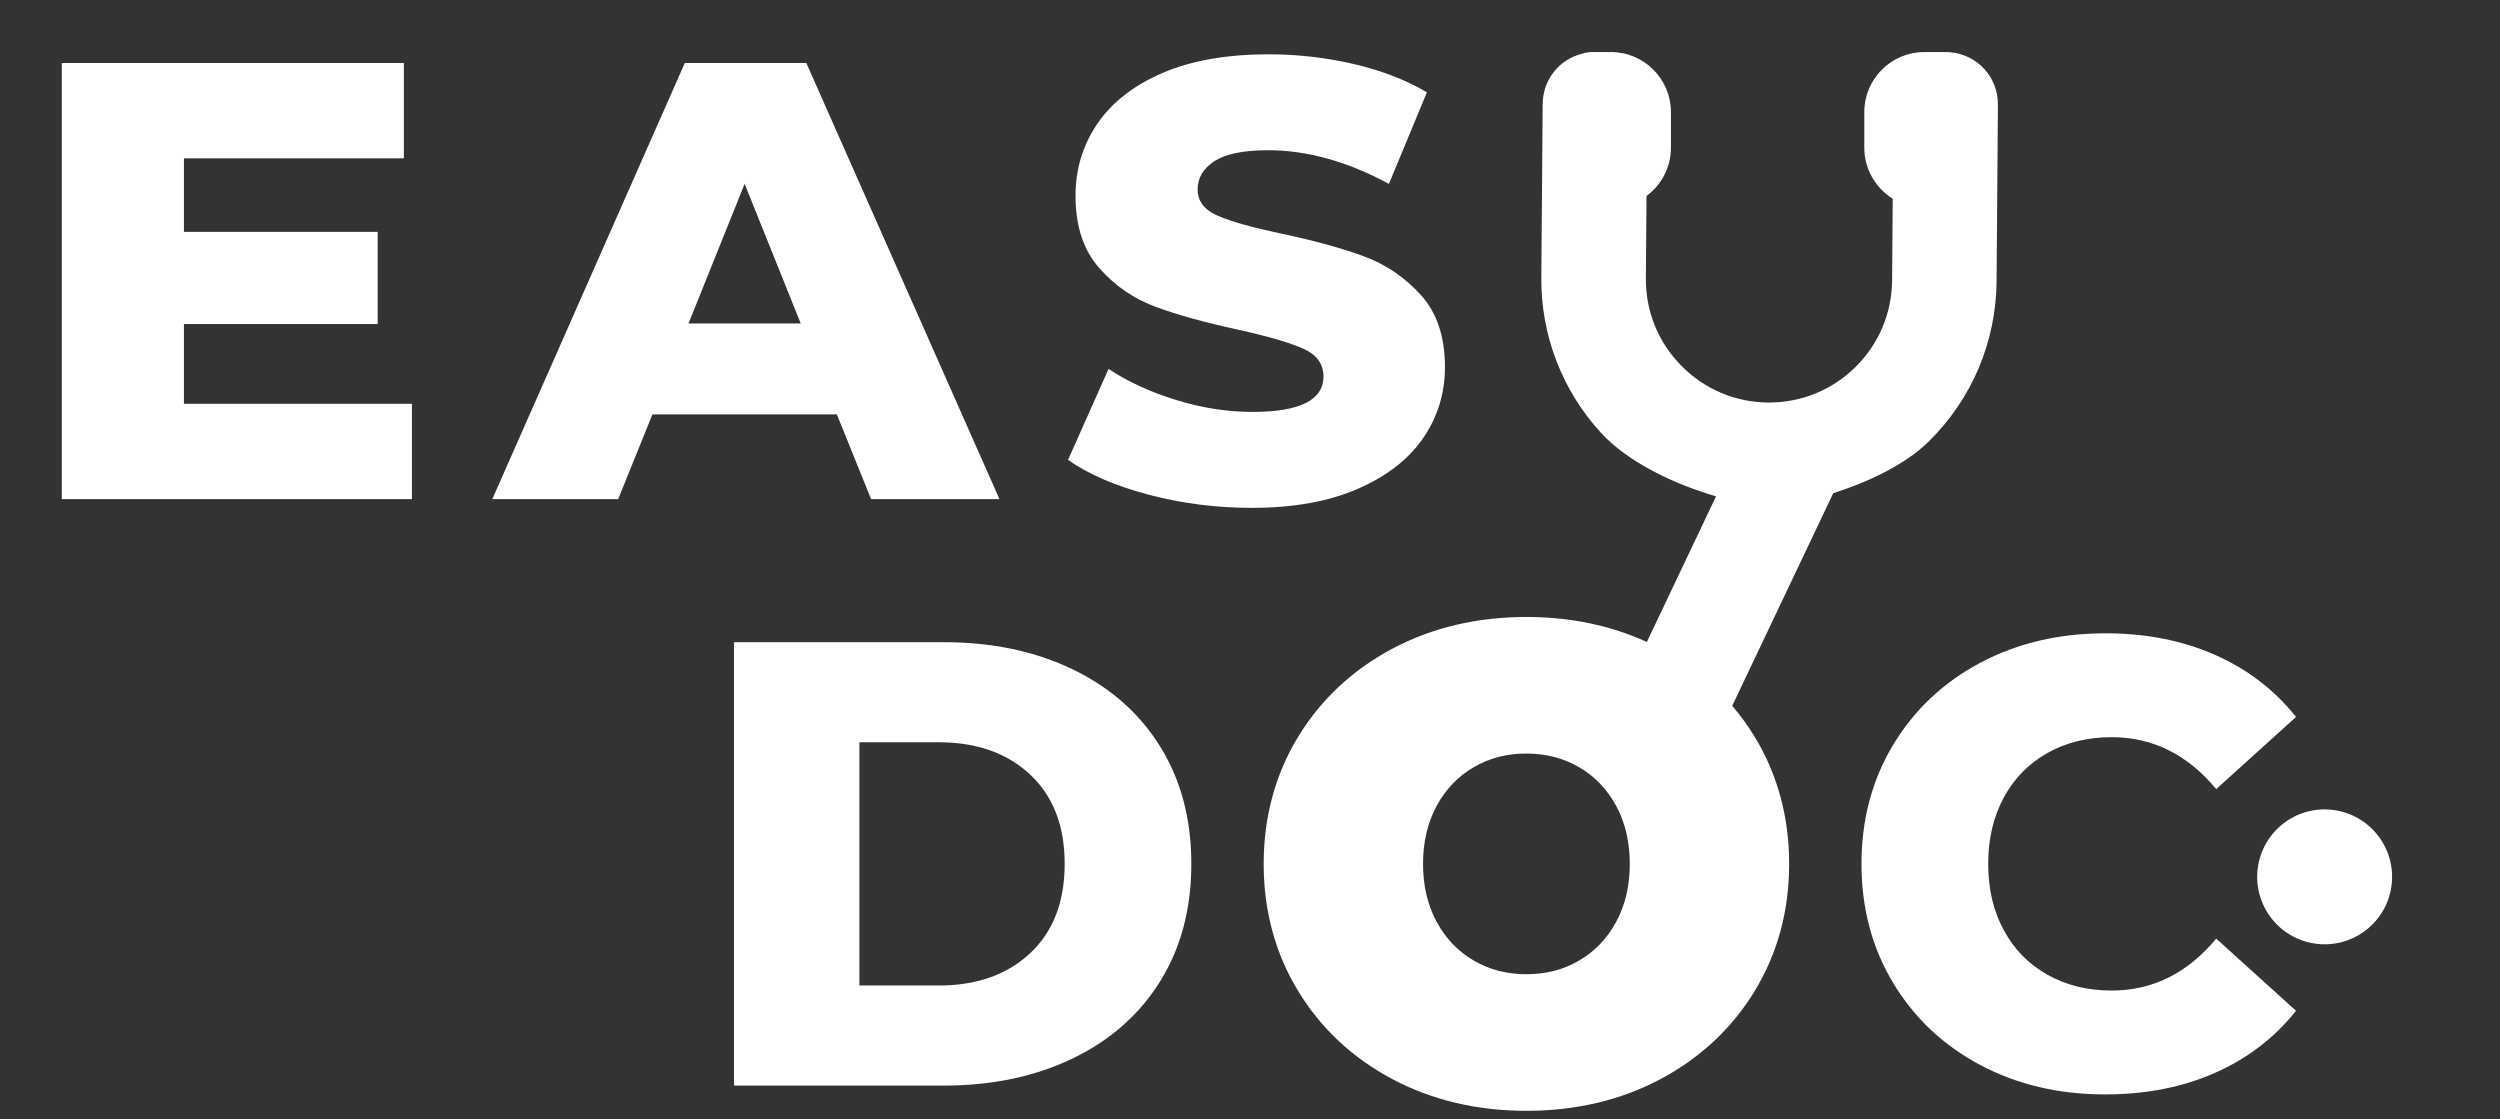 <?xml version="1.0" encoding="utf-8"?>
<svg viewBox="-228.86 272.491 765.23 342.568" width="765.23" height="342.568" xmlns="http://www.w3.org/2000/svg">
  <rect x="-228.86" y="272.491" width="765.23" height="342.568" fill="#333333" stroke="none"/>
  <g transform="matrix(1, 0, 0, 1, -393.303, -89.538)">
    <g>
      <g>
        <g>
          <polygon class="st0" points="290.53,485.63 290.53,514.81 183.36,514.81 183.36,381.31 288.06,381.31 288.06,410.49 &#10;&#9;&#9;&#9;&#9;&#9;220.74,410.49 220.74,433 280.05,433 280.05,461.22 220.74,461.22 220.74,485.63 &#9;&#9;&#9;&#9;" style="fill: rgb(255, 255, 255);"/>
        </g>
      </g>
      <g>
        <g>
          <path class="st0" d="M420.6,488.87h-56.45l-10.49,25.94h-38.53l58.93-133.5h37.19l59.12,133.5h-39.29L420.6,488.87z M409.54,461.03l-17.17-42.72l-17.17,42.72H409.54z" style="fill: rgb(255, 255, 255);"/>
        </g>
      </g>
      <g>
        <g>
          <path class="st0" d="M516.15,513.48c-10.17-2.67-18.44-6.23-24.79-10.68l12.4-27.85c5.97,3.95,12.9,7.12,20.78,9.54 c7.88,2.42,15.64,3.62,23.27,3.62c14.49,0,21.74-3.62,21.74-10.87c0-3.81-2.07-6.64-6.2-8.49c-4.13-1.84-10.77-3.78-19.92-5.81 c-10.05-2.16-18.44-4.48-25.17-6.96c-6.74-2.48-12.53-6.45-17.36-11.92c-4.83-5.47-7.25-12.84-7.25-22.12 c0-8.13,2.22-15.48,6.68-22.03c4.45-6.55,11.09-11.73,19.93-15.54c8.84-3.81,19.67-5.72,32.52-5.72 c8.77,0,17.41,0.99,25.93,2.95c8.52,1.97,16.02,4.87,22.5,8.68l-11.63,28.03c-12.72-6.87-25.05-10.3-37-10.3 c-7.5,0-12.97,1.12-16.4,3.34c-3.43,2.23-5.15,5.12-5.15,8.68c0,3.56,2.03,6.23,6.1,8.01c4.07,1.78,10.62,3.62,19.64,5.53 c10.17,2.16,18.59,4.48,25.27,6.96c6.67,2.48,12.46,6.43,17.35,11.83c4.89,5.41,7.34,12.75,7.34,22.02 c0,8.01-2.22,15.26-6.67,21.74c-4.45,6.48-11.13,11.66-20.02,15.54c-8.9,3.88-19.71,5.82-32.42,5.82 C536.81,517.48,526.32,516.15,516.15,513.48" style="fill: rgb(255, 255, 255);"/>
        </g>
      </g>
    </g>
    <g>
      <g>
        <path class="st0" d="M389.11,558.6h64.18c14.86,0,28.05,2.78,39.55,8.34c11.5,5.56,20.42,13.44,26.76,23.65 c6.33,10.22,9.5,22.17,9.5,35.87c0,13.7-3.17,25.66-9.5,35.87c-6.34,10.21-15.26,18.1-26.76,23.65 c-11.51,5.56-24.69,8.34-39.55,8.34h-64.18V558.6z M451.74,663.69c11.63,0,20.97-3.3,28.02-9.89 c7.04-6.59,10.57-15.7,10.57-27.34c0-11.63-3.52-20.74-10.57-27.34c-7.04-6.59-16.38-9.89-28.02-9.89H427.5v74.45H451.74z" style="fill: rgb(255, 255, 255);"/>
      </g>
    </g>
    <g>
      <g>
        <path class="st0" d="M770.59,688.02c-11.31-6.01-20.2-14.38-26.66-25.11c-6.47-10.72-9.7-22.88-9.7-36.45 c0-13.57,3.23-25.72,9.7-36.45c6.46-10.72,15.35-19.1,26.66-25.11c11.31-6.01,24.07-9.02,38.29-9.02 c12.41,0,23.59,2.2,33.54,6.59c9.95,4.39,18.22,10.73,24.82,19l-24.43,22.1c-8.79-10.59-19.46-15.9-31.99-15.9 c-7.37,0-13.93,1.62-19.68,4.85c-5.75,3.23-10.21,7.79-13.38,13.67c-3.17,5.89-4.75,12.64-4.75,20.26 c0,7.63,1.58,14.38,4.75,20.26c3.16,5.89,7.63,10.44,13.38,13.67c5.75,3.24,12.31,4.85,19.68,4.85c12.54,0,23.2-5.3,31.99-15.9 l24.43,22.1c-6.59,8.27-14.87,14.61-24.82,19c-9.96,4.39-21.13,6.59-33.54,6.59C794.67,697.04,781.9,694.03,770.59,688.02" style="fill: rgb(255, 255, 255);"/>
      </g>
    </g>
    <g>
      <path class="st1" d="M896.36,633.81L896.36,633.81c1.87-11.25-5.74-21.88-16.98-23.75c-11.25-1.87-21.88,5.74-23.75,16.98 c-1.87,11.25,5.74,21.88,16.98,23.75C883.86,652.66,894.49,645.06,896.36,633.81" style="fill: rgb(255, 255, 255);"/>
    </g>
    <path class="st1" d="M761.42,378.03c-0.41-0.05-0.82-0.07-1.23-0.07h-6.71c-10.16,0-18.39,8.23-18.39,18.39v10.88 c0,6.58,3.48,12.37,8.7,15.62l-0.19,24.99c-0.08,10.07-4.07,19.5-11.24,26.57c-7.1,6.99-16.49,10.83-26.45,10.83 c-0.09,0-0.19,0-0.28,0c-10.05-0.08-19.48-4.08-26.55-11.26c-7.07-7.18-10.93-16.67-10.85-26.72l0.19-25.24 c4.55-3.36,7.48-8.75,7.48-14.79v-10.88c0-10.16-8.23-18.39-18.39-18.39h-5.61c-1.14,0-2.23,0.18-3.26,0.52 c-7,1.79-11.94,7.98-12,15.35l-0.41,53.18c-0.14,17.58,6.32,34.42,18.19,47.43c8.36,9.17,22.72,15.85,35.29,19.52l-21.18,44.57 c-11.08-5.07-23.45-7.65-36.86-7.65c-15.11,0-28.91,3.26-41.03,9.7c-12.19,6.48-21.91,15.57-28.88,27.02 c-6.98,11.48-10.52,24.55-10.52,38.86c0,14.31,3.54,27.38,10.52,38.86c6.97,11.46,16.69,20.55,28.88,27.02 c12.11,6.43,25.92,9.7,41.03,9.7c15.11,0,28.91-3.26,41.02-9.7c12.19-6.47,21.9-15.56,28.88-27.02 c6.98-11.48,10.52-24.55,10.52-38.85c0-14.3-3.54-27.38-10.52-38.86c-2.06-3.39-4.37-6.57-6.91-9.54L725.58,513 c10.54-3.37,21.98-8.69,29.21-15.81c13.26-13.06,20.64-30.5,20.79-49.11l0.41-54.01C776.05,385.64,769.72,378.76,761.42,378.03z M600.02,626.46c0-6.73,1.42-12.74,4.23-17.86c2.81-5.12,6.51-8.96,11.32-11.75c4.83-2.81,10.09-4.17,16.1-4.17 c5.92,0,11.34,1.4,16.1,4.17c4.8,2.79,8.5,6.64,11.31,11.75c2.81,5.12,4.23,11.12,4.23,17.86c0,6.74-1.42,12.74-4.23,17.85 c-2.81,5.12-6.51,8.96-11.31,11.75c0,0,0,0,0,0c-4.82,2.81-10.08,4.17-16.09,4.17c-6.01,0-11.28-1.36-16.11-4.17 c-4.8-2.79-8.5-6.63-11.31-11.75C601.45,639.21,600.02,633.2,600.02,626.46z" style="fill: rgb(255, 255, 255);"/>
  </g>
</svg>